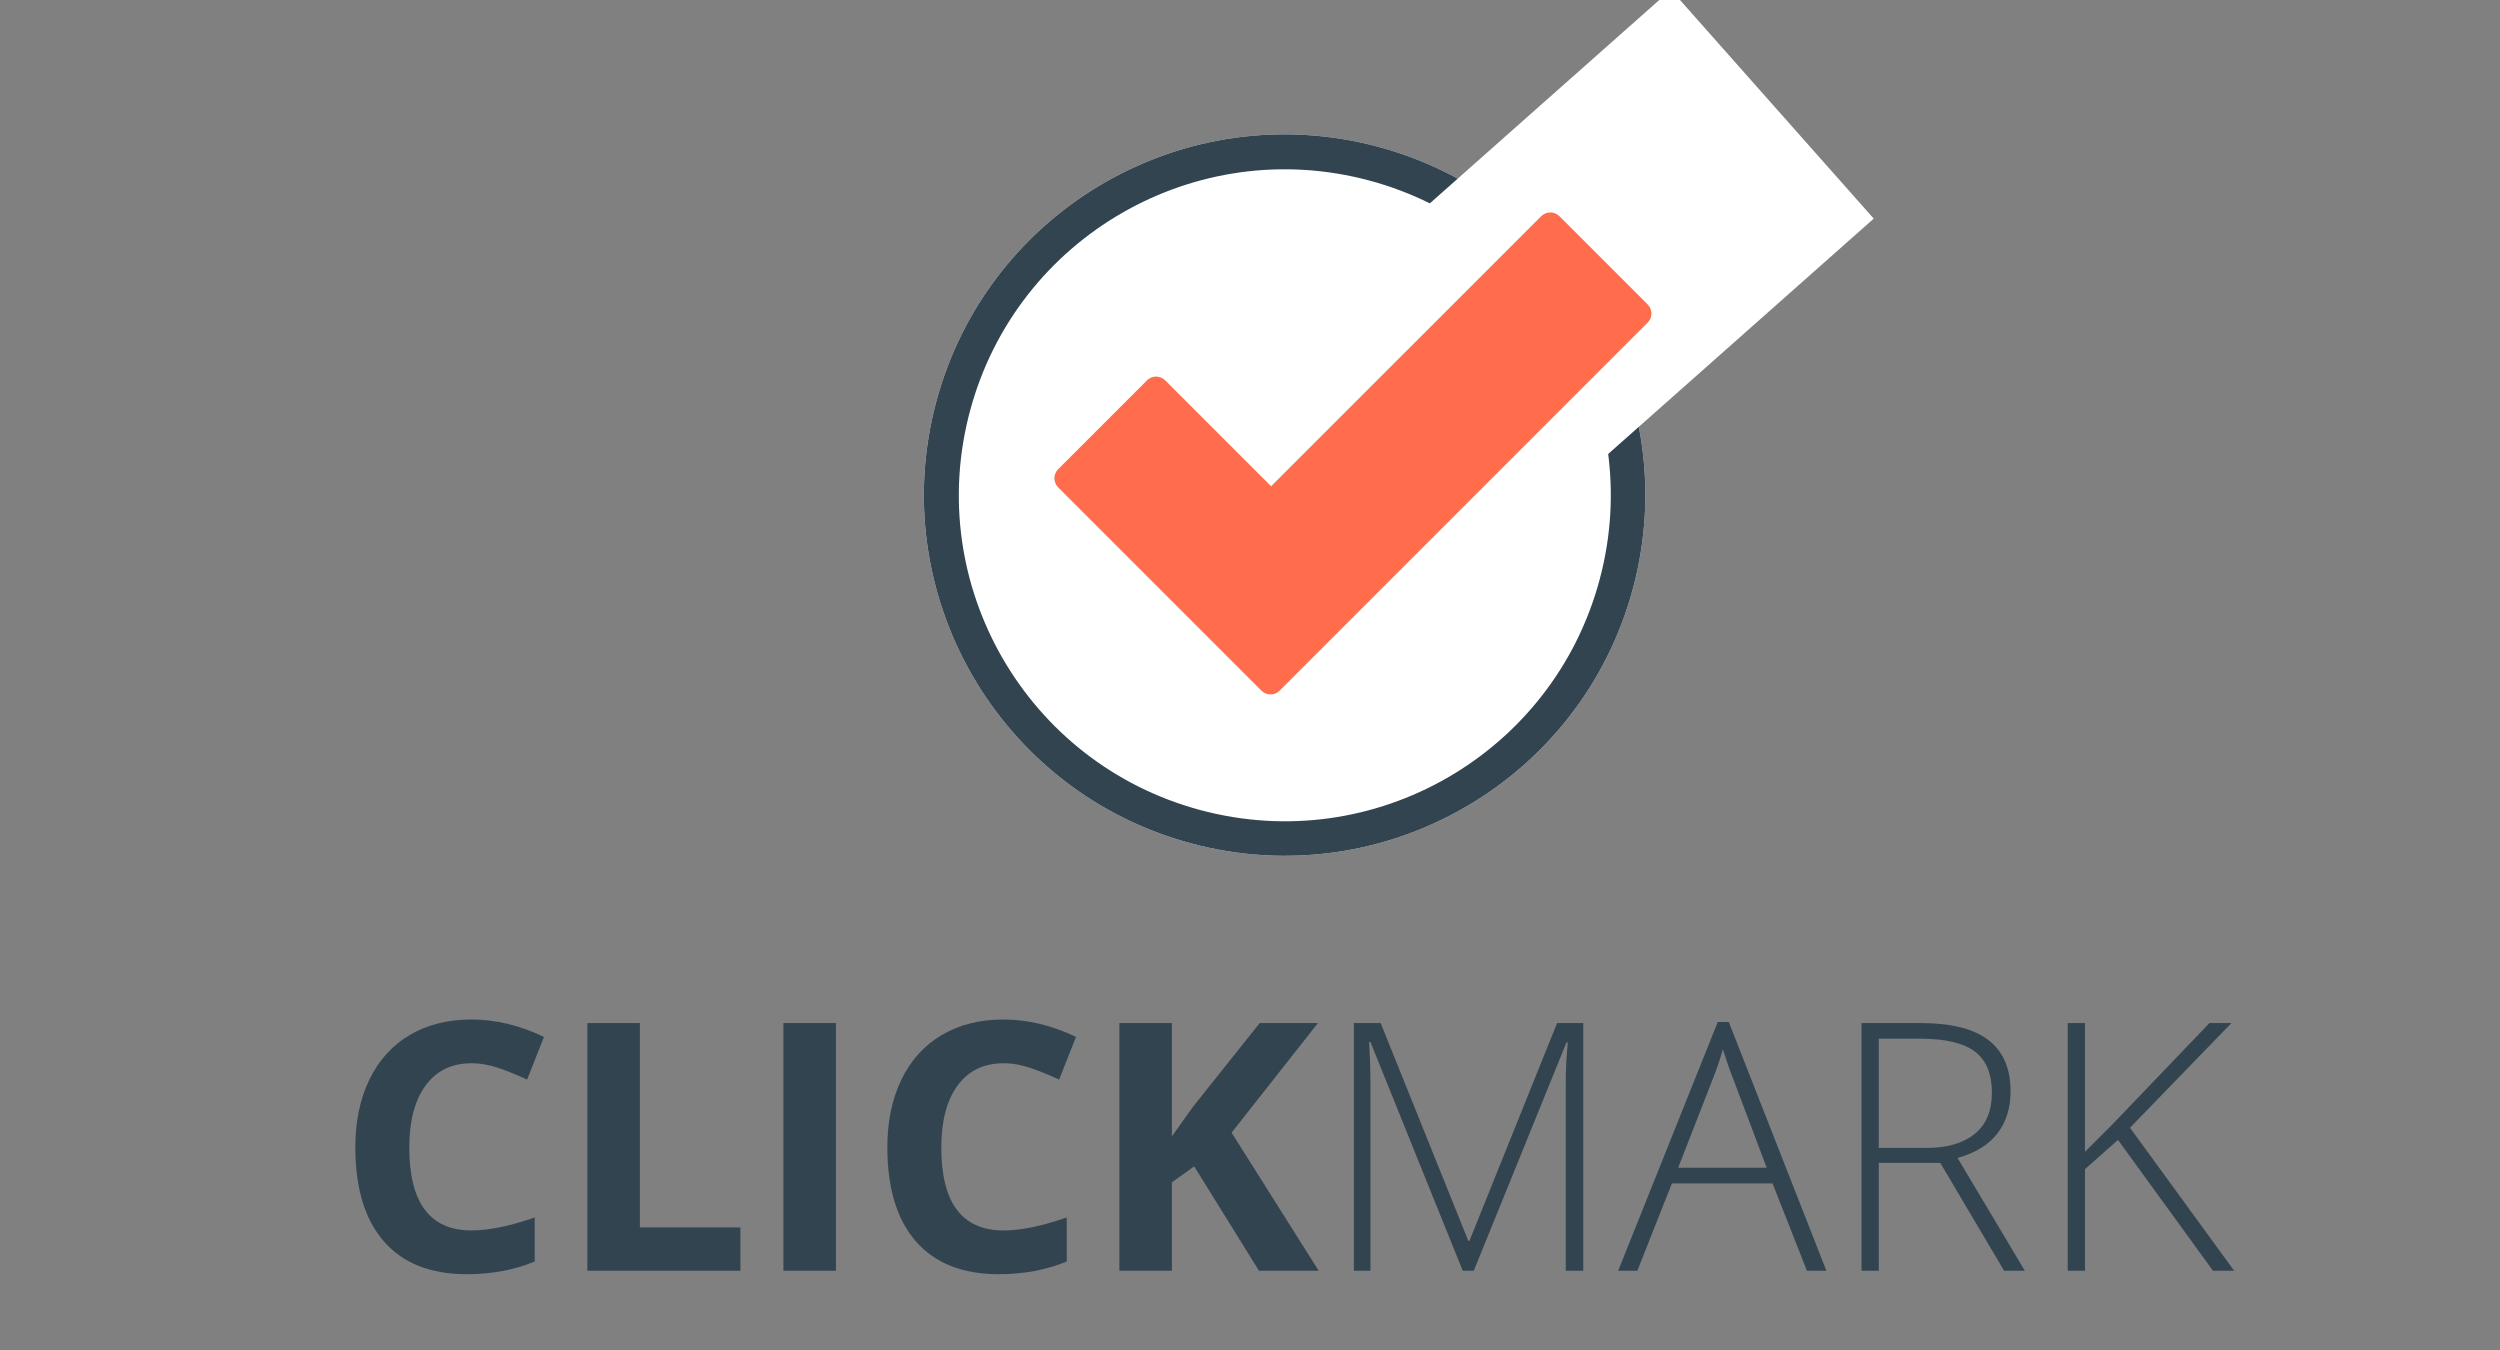 <svg xmlns="http://www.w3.org/2000/svg" xmlns:xlink="http://www.w3.org/1999/xlink" width="500" zoomAndPan="magnify" viewBox="0 0 375 202.5" height="270" preserveAspectRatio="xMidYMid meet"><rect x="0" y="0" width="375" height="202.5" fill="#808080" stroke="none"/><defs><g></g><clipPath id="6c591bebae"><path d="M 138 20 L 247 20 L 247 129 L 138 129 Z M 138 20 " clip-rule="nonzero"></path></clipPath><clipPath id="e2c5325409"><path d="M 154.473 7.992 L 258.965 36.043 L 230.91 140.535 L 126.422 112.48 Z M 154.473 7.992 " clip-rule="nonzero"></path></clipPath><clipPath id="3ffecdb7e1"><path d="M 206.719 22.016 C 177.863 14.27 148.191 31.383 140.445 60.234 C 132.699 89.09 149.812 118.762 178.664 126.508 C 207.52 134.254 237.191 117.145 244.938 88.289 C 252.684 59.434 235.574 29.762 206.719 22.016 Z M 206.719 22.016 " clip-rule="nonzero"></path></clipPath><clipPath id="e72fc2457b"><path d="M 0 0 L 109 0 L 109 109 L 0 109 Z M 0 0 " clip-rule="nonzero"></path></clipPath><clipPath id="b9738ade67"><path d="M 16.473 -12.008 L 120.965 16.043 L 92.91 120.535 L -11.578 92.48 Z M 16.473 -12.008 " clip-rule="nonzero"></path></clipPath><clipPath id="b58d1f0b36"><path d="M 68.719 2.016 C 39.863 -5.73 10.191 11.383 2.445 40.234 C -5.301 69.09 11.812 98.762 40.664 106.508 C 69.52 114.254 99.191 97.145 106.938 68.289 C 114.684 39.434 97.574 9.762 68.719 2.016 Z M 68.719 2.016 " clip-rule="nonzero"></path></clipPath><clipPath id="863c9e91b4"><rect x="0" width="109" y="0" height="109"></rect></clipPath><clipPath id="37eef93dcd"><path d="M 138 20 L 247 20 L 247 129 L 138 129 Z M 138 20 " clip-rule="nonzero"></path></clipPath><clipPath id="00f169b876"><path d="M 154.473 7.992 L 259.246 36.117 L 231.117 140.891 L 126.344 112.762 Z M 154.473 7.992 " clip-rule="nonzero"></path></clipPath><clipPath id="11866c9e48"><path d="M 154.473 7.992 L 258.961 36.043 L 230.91 140.531 L 126.422 112.48 Z M 154.473 7.992 " clip-rule="nonzero"></path></clipPath><clipPath id="421858c3b9"><path d="M 206.719 22.016 C 177.863 14.27 148.191 31.383 140.445 60.234 C 132.699 89.09 149.812 118.762 178.664 126.508 C 207.52 134.254 237.191 117.141 244.938 88.289 C 252.684 59.434 235.57 29.762 206.719 22.016 Z M 206.719 22.016 " clip-rule="nonzero"></path></clipPath><clipPath id="c5a4c355d4"><path d="M 192 0 L 282 0 L 282 85 L 192 85 Z M 192 0 " clip-rule="nonzero"></path></clipPath><clipPath id="30c006bf95"><path d="M 192.695 49.805 L 250.629 -1.543 L 281.059 32.793 L 223.125 84.137 Z M 192.695 49.805 " clip-rule="nonzero"></path></clipPath><clipPath id="9555bc4542"><path d="M 0.469 0 L 89.289 0 L 89.289 84.273 L 0.469 84.273 Z M 0.469 0 " clip-rule="nonzero"></path></clipPath><clipPath id="cc9f92d447"><path d="M 0.695 49.805 L 58.629 -1.543 L 89.059 32.793 L 31.125 84.137 Z M 0.695 49.805 " clip-rule="nonzero"></path></clipPath><clipPath id="3d5019937c"><rect x="0" width="90" y="0" height="85"></rect></clipPath><clipPath id="c20f968323"><path d="M 158.16 31.777 L 247.938 31.777 L 247.938 104.348 L 158.16 104.348 Z M 158.16 31.777 " clip-rule="nonzero"></path></clipPath><clipPath id="1ea034ba77"><path d="M 260 19 L 285.395 19 L 285.395 57 L 260 57 Z M 260 19 " clip-rule="nonzero"></path></clipPath><clipPath id="9225fb3526"><rect x="0" width="286" y="0" height="68"></rect></clipPath></defs><g clip-path="url(#6c591bebae)"><g clip-path="url(#e2c5325409)"><g clip-path="url(#3ffecdb7e1)"><g transform="matrix(1, 0, 0, 1, 138, 20)"><g clip-path="url(#863c9e91b4)"><g clip-path="url(#e72fc2457b)"><g clip-path="url(#b9738ade67)"><g clip-path="url(#b58d1f0b36)"><path fill="#ffffff" d="M 16.473 -12.008 L 120.965 16.043 L 92.91 120.535 L -11.578 92.48 Z M 16.473 -12.008 " fill-opacity="1" fill-rule="nonzero"></path></g></g></g></g></g></g></g></g><g clip-path="url(#37eef93dcd)"><g clip-path="url(#00f169b876)"><g clip-path="url(#11866c9e48)"><g clip-path="url(#421858c3b9)"><path stroke-linecap="butt" transform="matrix(0.723, 0.194, -0.194, 0.723, 154.473, 7.99)" fill="none" stroke-linejoin="miter" d="M 72.306 -0.001 C 32.371 -0.001 -0.001 32.375 -0.002 72.304 C -0.001 112.239 32.374 144.611 72.304 144.612 C 112.238 144.611 144.611 112.236 144.611 72.306 C 144.61 32.372 112.235 -0.001 72.306 -0.001 Z M 72.306 -0.001 " stroke="#314450" stroke-width="14" stroke-opacity="1" stroke-miterlimit="4"></path></g></g></g></g><g clip-path="url(#c5a4c355d4)"><g clip-path="url(#30c006bf95)"><g transform="matrix(1, 0, 0, 1, 192, 0)"><g clip-path="url(#3d5019937c)"><g clip-path="url(#9555bc4542)"><g clip-path="url(#cc9f92d447)"><path fill="#ffffff" d="M 0.695 49.805 L 58.637 -1.547 L 89.066 32.789 L 31.125 84.137 Z M 0.695 49.805 " fill-opacity="1" fill-rule="nonzero"></path></g></g></g></g></g></g><g clip-path="url(#c20f968323)"><path fill="#ff6d4d" d="M 190.582 104.164 C 191.117 104.164 191.574 103.973 191.949 103.598 L 247.148 48.398 C 247.328 48.219 247.469 48.008 247.566 47.773 C 247.664 47.535 247.715 47.289 247.715 47.031 C 247.715 46.773 247.664 46.527 247.566 46.293 C 247.469 46.055 247.328 45.844 247.148 45.664 L 233.914 32.43 C 233.73 32.25 233.523 32.109 233.285 32.012 C 233.047 31.914 232.801 31.863 232.547 31.863 C 232.289 31.863 232.043 31.914 231.805 32.012 C 231.57 32.109 231.359 32.25 231.18 32.43 L 190.668 72.941 L 174.781 57.055 C 174.598 56.875 174.391 56.734 174.152 56.637 C 173.914 56.539 173.668 56.488 173.414 56.488 C 173.156 56.488 172.91 56.539 172.672 56.637 C 172.434 56.734 172.227 56.875 172.047 57.055 L 158.727 70.375 C 158.547 70.555 158.406 70.762 158.309 71 C 158.211 71.238 158.16 71.484 158.16 71.742 C 158.16 71.996 158.211 72.242 158.309 72.48 C 158.406 72.719 158.547 72.926 158.727 73.109 L 189.215 103.598 C 189.594 103.973 190.047 104.164 190.582 104.164 Z M 190.582 104.164 " fill-opacity="1" fill-rule="nonzero"></path></g><g transform="matrix(1, 0, 0, 1, 50, 134)"><g clip-path="url(#9225fb3526)"><g fill="#314450" fill-opacity="1"><g transform="translate(0.269, 56.614)"><g><path d="M 20.453 -31.125 C 17.492 -31.125 15.195 -30.008 13.562 -27.781 C 11.938 -25.562 11.125 -22.457 11.125 -18.469 C 11.125 -10.188 14.234 -6.047 20.453 -6.047 C 23.066 -6.047 26.227 -6.695 29.938 -8 L 29.938 -1.391 C 26.883 -0.117 23.477 0.516 19.719 0.516 C 14.312 0.516 10.176 -1.125 7.312 -4.406 C 4.457 -7.688 3.031 -12.395 3.031 -18.531 C 3.031 -22.395 3.734 -25.773 5.141 -28.672 C 6.547 -31.578 8.562 -33.805 11.188 -35.359 C 13.82 -36.91 16.91 -37.688 20.453 -37.688 C 24.066 -37.688 27.691 -36.816 31.328 -35.078 L 28.797 -28.672 C 27.398 -29.328 26 -29.898 24.594 -30.391 C 23.188 -30.879 21.805 -31.125 20.453 -31.125 Z M 20.453 -31.125 "></path></g></g></g><g fill="#314450" fill-opacity="1"><g transform="translate(33.435, 56.614)"><g><path d="M 4.672 0 L 4.672 -37.156 L 12.547 -37.156 L 12.547 -6.5 L 27.625 -6.5 L 27.625 0 Z M 4.672 0 "></path></g></g></g><g fill="#314450" fill-opacity="1"><g transform="translate(62.84, 56.614)"><g><path d="M 4.672 0 L 4.672 -37.156 L 12.547 -37.156 L 12.547 0 Z M 4.672 0 "></path></g></g></g><g fill="#314450" fill-opacity="1"><g transform="translate(80.071, 56.614)"><g><path d="M 20.453 -31.125 C 17.492 -31.125 15.195 -30.008 13.562 -27.781 C 11.938 -25.562 11.125 -22.457 11.125 -18.469 C 11.125 -10.188 14.234 -6.047 20.453 -6.047 C 23.066 -6.047 26.227 -6.695 29.938 -8 L 29.938 -1.391 C 26.883 -0.117 23.477 0.516 19.719 0.516 C 14.312 0.516 10.176 -1.125 7.312 -4.406 C 4.457 -7.688 3.031 -12.395 3.031 -18.531 C 3.031 -22.395 3.734 -25.773 5.141 -28.672 C 6.547 -31.578 8.562 -33.805 11.188 -35.359 C 13.82 -36.91 16.91 -37.688 20.453 -37.688 C 24.066 -37.688 27.691 -36.816 31.328 -35.078 L 28.797 -28.672 C 27.398 -29.328 26 -29.898 24.594 -30.391 C 23.188 -30.879 21.805 -31.125 20.453 -31.125 Z M 20.453 -31.125 "></path></g></g></g><g fill="#314450" fill-opacity="1"><g transform="translate(113.238, 56.614)"><g><path d="M 34.562 0 L 25.609 0 L 15.891 -15.656 L 12.547 -13.266 L 12.547 0 L 4.672 0 L 4.672 -37.156 L 12.547 -37.156 L 12.547 -20.156 L 15.656 -24.531 L 25.719 -37.156 L 34.453 -37.156 L 21.5 -20.719 Z M 34.562 0 "></path></g></g></g><g fill="#314450" fill-opacity="1"><g transform="translate(147.816, 56.614)"><g><path d="M 21.594 0 L 7.75 -34.312 L 7.547 -34.312 C 7.68 -32.207 7.75 -30.055 7.75 -27.859 L 7.75 0 L 5.266 0 L 5.266 -37.156 L 9.281 -37.156 L 22.438 -4.469 L 22.594 -4.469 L 35.75 -37.156 L 39.672 -37.156 L 39.672 0 L 37.047 0 L 37.047 -28.156 C 37.047 -30.125 37.148 -32.156 37.359 -34.25 L 37.156 -34.25 L 23.25 0 Z M 21.594 0 "></path></g></g></g><g fill="#314450" fill-opacity="1"><g transform="translate(192.725, 56.614)"><g><path d="M 23.156 -13.109 L 8.062 -13.109 L 2.875 0 L 0 0 L 14.938 -37.312 L 16.594 -37.312 L 31.234 0 L 28.312 0 Z M 9 -15.453 L 22.281 -15.453 L 17.234 -28.844 C 16.805 -29.895 16.297 -31.352 15.703 -33.219 C 15.242 -31.594 14.742 -30.117 14.203 -28.797 Z M 9 -15.453 "></path></g></g></g><g fill="#314450" fill-opacity="1"><g transform="translate(223.96, 56.614)"><g><path d="M 7.859 -16.188 L 7.859 0 L 5.266 0 L 5.266 -37.156 L 14.109 -37.156 C 18.711 -37.156 22.113 -36.301 24.312 -34.594 C 26.52 -32.895 27.625 -30.332 27.625 -26.906 C 27.625 -24.414 26.969 -22.316 25.656 -20.609 C 24.344 -18.898 22.348 -17.672 19.672 -16.922 L 29.766 0 L 26.656 0 L 17.078 -16.188 Z M 7.859 -18.422 L 14.938 -18.422 C 18.07 -18.422 20.504 -19.117 22.234 -20.516 C 23.961 -21.922 24.828 -23.984 24.828 -26.703 C 24.828 -29.535 23.977 -31.594 22.281 -32.875 C 20.594 -34.164 17.832 -34.812 14 -34.812 L 7.859 -34.812 Z M 7.859 -18.422 "></path></g></g></g><g clip-path="url(#1ea034ba77)"><g fill="#314450" fill-opacity="1"><g transform="translate(254.889, 56.614)"><g><path d="M 30.234 0 L 27.062 0 L 12.812 -19.625 L 7.859 -15.25 L 7.859 0 L 5.266 0 L 5.266 -37.156 L 7.859 -37.156 L 7.859 -17.844 L 11.969 -21.953 L 26.531 -37.156 L 29.828 -37.156 L 14.609 -21.453 Z M 30.234 0 "></path></g></g></g></g></g></g></svg>